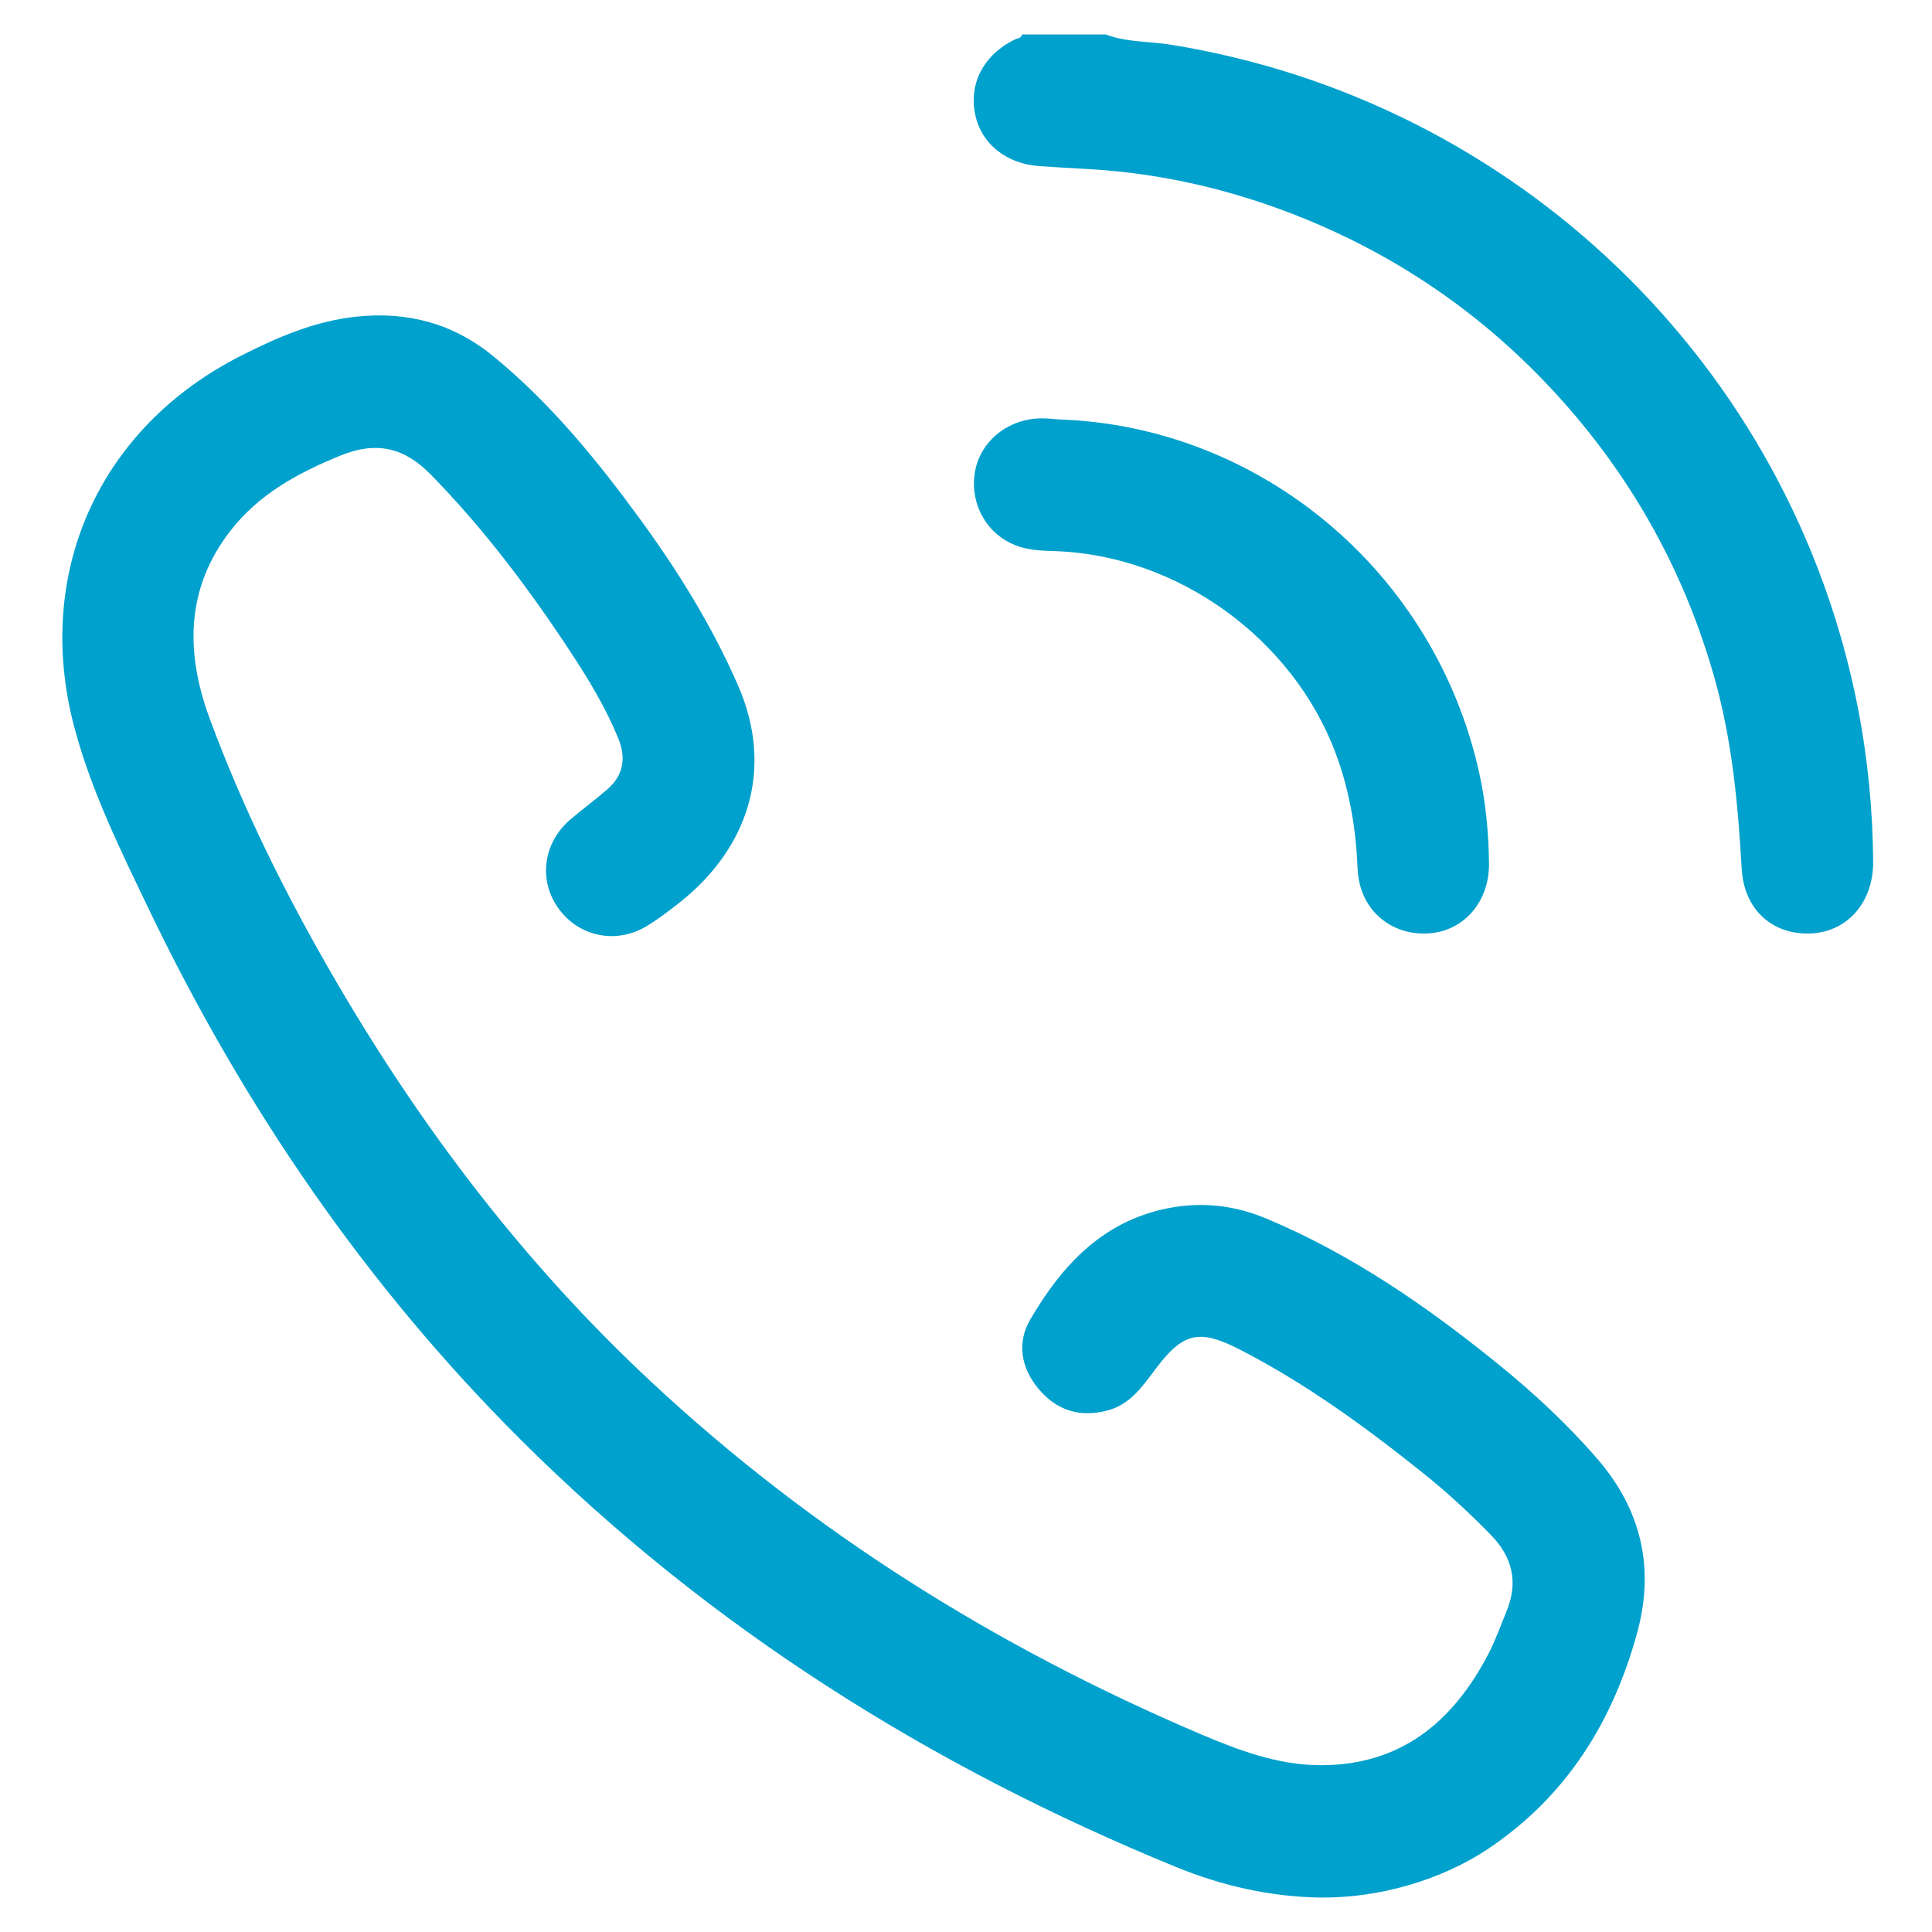 <svg width="24" height="24" viewBox="0 0 24 24" fill="none" xmlns="http://www.w3.org/2000/svg">
<g clip-path="url(#clip0_113_85)">
<path d="M23.079 8.791C22.247 4.532 18.834 1.246 14.542 0.555C14.274 0.512 13.996 0.527 13.736 0.428C13.39 0.428 13.043 0.428 12.697 0.428C12.688 0.477 12.643 0.473 12.611 0.488C12.221 0.678 12.032 1.035 12.115 1.426C12.191 1.788 12.504 2.037 12.915 2.064C13.103 2.076 13.291 2.088 13.479 2.098C14.496 2.151 15.47 2.394 16.401 2.799C17.65 3.343 18.712 4.145 19.587 5.186C20.385 6.136 20.954 7.211 21.294 8.408C21.516 9.188 21.59 9.986 21.636 10.792C21.665 11.307 22.027 11.622 22.506 11.595C22.958 11.569 23.274 11.201 23.269 10.699C23.264 10.057 23.202 9.42 23.079 8.791Z" fill="#00A1CC"/>
<path d="M18.605 16.941C17.72 16.224 16.787 15.58 15.73 15.137C15.331 14.97 14.919 14.925 14.494 15.012C13.689 15.177 13.188 15.725 12.799 16.39C12.629 16.678 12.683 16.994 12.902 17.254C13.124 17.518 13.408 17.612 13.752 17.523C14.041 17.448 14.191 17.223 14.354 17.007C14.698 16.549 14.897 16.505 15.408 16.768C16.227 17.19 16.968 17.73 17.685 18.305C17.979 18.54 18.255 18.796 18.519 19.066C18.79 19.343 18.863 19.657 18.714 20.017C18.64 20.197 18.575 20.382 18.485 20.554C18.045 21.394 17.397 21.93 16.404 21.928C15.875 21.927 15.39 21.744 14.909 21.54C12.382 20.463 10.085 19.031 8.075 17.152C6.522 15.702 5.249 14.031 4.181 12.201C3.567 11.149 3.022 10.06 2.601 8.916C2.307 8.114 2.304 7.319 2.855 6.603C3.209 6.142 3.7 5.874 4.232 5.658C4.673 5.479 5.022 5.557 5.352 5.896C6.014 6.572 6.577 7.322 7.095 8.11C7.317 8.449 7.527 8.796 7.681 9.174C7.78 9.416 7.745 9.632 7.543 9.807C7.396 9.934 7.238 10.051 7.089 10.177C6.744 10.47 6.684 10.938 6.942 11.291C7.201 11.643 7.668 11.734 8.048 11.496C8.188 11.409 8.32 11.308 8.45 11.205C9.278 10.547 9.629 9.569 9.167 8.512C8.84 7.764 8.411 7.076 7.931 6.421C7.401 5.697 6.833 5.005 6.135 4.431C5.637 4.02 5.067 3.867 4.432 3.933C3.914 3.987 3.446 4.189 2.99 4.421C1.222 5.319 0.414 7.131 0.926 9.045C1.139 9.84 1.504 10.575 1.857 11.311C3.034 13.759 4.551 15.975 6.476 17.892C8.814 20.22 11.558 21.943 14.605 23.191C15.18 23.426 15.779 23.563 16.404 23.572C17.139 23.58 17.917 23.35 18.495 22.961C19.459 22.312 20.032 21.391 20.335 20.292C20.557 19.49 20.396 18.763 19.844 18.124C19.468 17.689 19.049 17.301 18.605 16.941Z" fill="#00A1CC"/>
<path d="M13.099 6.846C14.625 6.894 16.059 7.93 16.593 9.36C16.767 9.824 16.844 10.3 16.865 10.793C16.885 11.289 17.264 11.622 17.741 11.595C18.187 11.569 18.504 11.199 18.497 10.72C18.492 10.35 18.458 9.982 18.38 9.622C17.83 7.094 15.645 5.297 13.166 5.211C13.091 5.206 13.015 5.196 12.94 5.197C12.528 5.198 12.18 5.477 12.112 5.857C12.043 6.248 12.248 6.627 12.61 6.772C12.767 6.835 12.933 6.841 13.099 6.846Z" fill="#00A1CC"/>
</g>
<defs>
<clipPath id="clip0_113_85">
<rect width="24" height="24" fill="white"/>
</clipPath>
</defs>
</svg>
